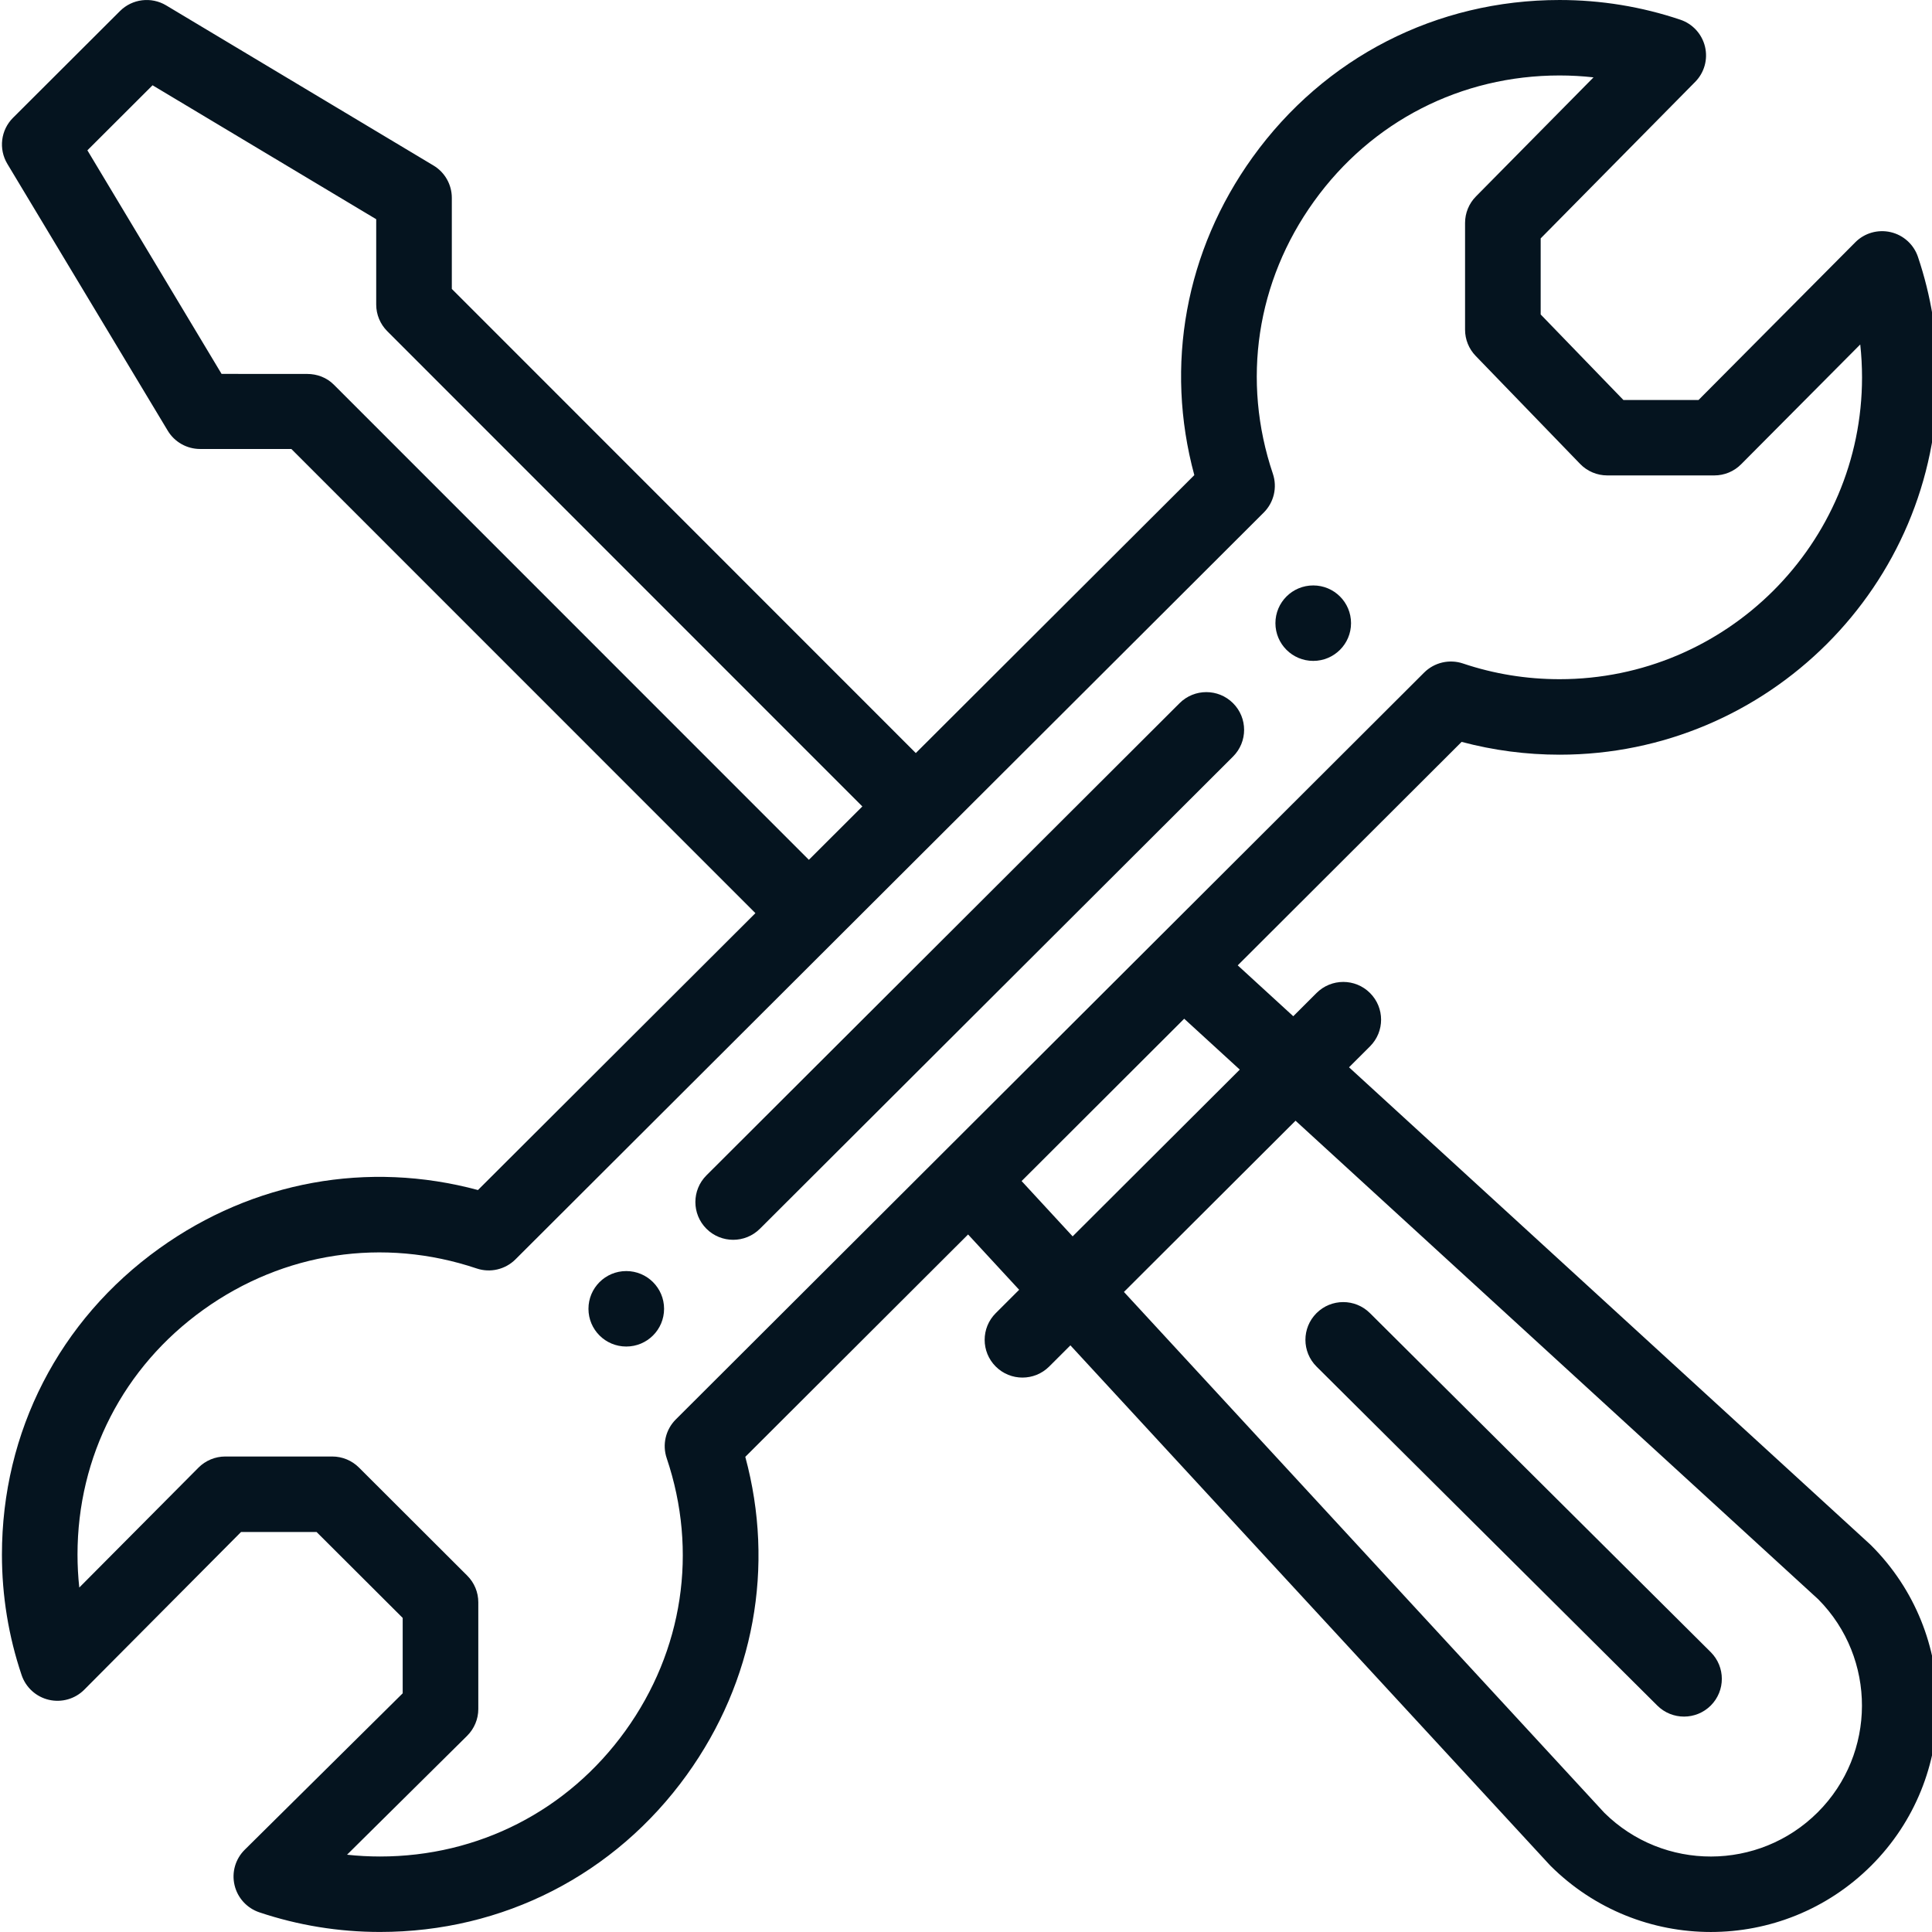 <svg width="51" height="51" viewBox="0 0 51 51" fill="none" xmlns="http://www.w3.org/2000/svg">
<g clip-path="url(#clip0)">
<path d="M34.666 15.454C34.115 15.454 33.668 15.899 33.668 16.45C33.668 17 34.115 17.446 34.666 17.446C35.218 17.446 35.664 17 35.664 16.45C35.664 15.899 35.218 15.454 34.666 15.454Z" fill="#05141F"/>
<path d="M16.532 33.553C15.98 33.553 15.534 33.999 15.534 34.549C15.534 35.1 15.98 35.545 16.532 35.545C17.083 35.545 17.53 35.1 17.53 34.549C17.53 33.999 17.083 33.553 16.532 33.553Z" fill="#05141F"/>
<path d="M49.909 6.128C49.572 6.05 49.218 6.151 48.975 6.396L44.837 10.559H42.854L40.67 8.301V6.293L44.748 2.162C44.99 1.918 45.088 1.567 45.008 1.232C44.928 0.899 44.682 0.629 44.356 0.52C43.331 0.175 42.259 9.45061e-05 41.169 9.45061e-05C37.918 9.45061e-05 34.965 1.513 33.066 4.151C31.29 6.62 30.742 9.646 31.527 12.542L24.175 19.879L11.927 7.627V5.223C11.927 4.873 11.743 4.548 11.443 4.369L4.386 0.142C3.993 -0.093 3.49 -0.031 3.167 0.292L0.344 3.109C0.02 3.432 -0.042 3.933 0.194 4.326L4.428 11.369C4.608 11.669 4.933 11.852 5.283 11.852L7.692 11.853L19.941 24.105L12.617 31.414C9.715 30.632 6.682 31.179 4.207 32.954C1.565 34.847 0.051 37.794 0.051 41.038C0.051 42.126 0.226 43.197 0.571 44.219C0.682 44.546 0.954 44.793 1.291 44.871C1.628 44.949 1.982 44.848 2.225 44.603L6.363 40.441H8.357L10.63 42.709V44.699L6.46 48.829C6.214 49.072 6.112 49.425 6.191 49.761C6.269 50.097 6.516 50.369 6.844 50.48C7.868 50.824 8.941 50.999 10.031 50.999C13.281 50.999 16.233 49.487 18.131 46.851C19.91 44.38 20.458 41.353 19.674 38.457L25.555 32.587L26.903 34.047L26.285 34.664C25.895 35.053 25.895 35.684 26.285 36.073C26.674 36.462 27.306 36.462 27.696 36.073L28.256 35.514L40.898 49.219C40.907 49.229 40.917 49.239 40.926 49.249C43.266 51.583 47.056 51.584 49.396 49.248C51.73 46.918 51.73 43.126 49.396 40.796C49.386 40.786 49.375 40.776 49.365 40.766L35.611 28.174L36.165 27.621C36.555 27.232 36.555 26.602 36.165 26.213C35.775 25.823 35.144 25.823 34.753 26.213L34.139 26.826L32.673 25.483L38.583 19.584C39.424 19.808 40.291 19.922 41.169 19.922C46.672 19.922 51.149 15.453 51.149 9.961C51.149 8.873 50.974 7.803 50.629 6.78C50.518 6.453 50.246 6.206 49.909 6.128ZM8.812 10.154C8.625 9.966 8.371 9.871 8.106 9.871L5.849 9.87L2.307 3.968L4.027 2.251L9.931 5.787V8.04C9.931 8.303 10.036 8.556 10.223 8.743L22.764 21.288L21.352 22.697L8.812 10.154ZM34.199 29.584L47.999 42.219C49.54 43.774 49.535 46.291 47.984 47.84C46.429 49.392 43.912 49.397 42.351 47.854L29.669 34.104L34.199 29.584ZM32.727 28.235L28.315 32.637L26.968 31.177L31.26 26.892L32.727 28.235ZM41.169 17.929C40.296 17.929 39.438 17.79 38.618 17.514C38.259 17.394 37.862 17.487 37.594 17.754C32.59 22.748 21.809 33.507 17.839 37.47C17.571 37.738 17.478 38.134 17.599 38.492C18.429 40.951 18.032 43.574 16.51 45.688C14.992 47.797 12.63 49.007 10.031 49.007C9.739 49.007 9.448 48.991 9.161 48.96L12.331 45.821C12.519 45.634 12.626 45.38 12.626 45.114V42.296C12.626 42.032 12.521 41.779 12.333 41.592L9.476 38.74C9.289 38.553 9.035 38.448 8.77 38.448H5.947C5.681 38.448 5.426 38.554 5.238 38.743L2.093 41.907C2.062 41.619 2.046 41.329 2.046 41.038C2.046 38.443 3.258 36.086 5.371 34.572C7.49 33.053 10.118 32.656 12.582 33.484C12.941 33.605 13.338 33.512 13.606 33.245C13.661 33.19 33.346 13.543 33.361 13.529C33.629 13.261 33.721 12.865 33.601 12.507C32.771 10.048 33.167 7.426 34.688 5.313C36.206 3.202 38.569 1.992 41.169 1.992C41.47 1.992 41.769 2.009 42.065 2.042L38.961 5.186C38.777 5.372 38.674 5.623 38.674 5.885V8.703C38.674 8.961 38.774 9.209 38.954 9.395L41.711 12.246C41.899 12.441 42.158 12.55 42.429 12.55H45.253C45.519 12.55 45.774 12.445 45.961 12.256L49.106 9.093C49.137 9.38 49.153 9.67 49.153 9.961C49.153 14.355 45.571 17.929 41.169 17.929Z" fill="#05141F"/>
<path d="M31.138 18.562L18.648 31.027C18.259 31.416 18.259 32.047 18.648 32.436C19.038 32.825 19.67 32.825 20.06 32.436L32.549 19.971C32.939 19.582 32.939 18.951 32.549 18.562C32.16 18.173 31.528 18.173 31.138 18.562Z" fill="#05141F"/>
<path d="M43.749 45.023C44.139 45.411 44.771 45.411 45.161 45.021C45.55 44.631 45.549 44.001 45.159 43.612L36.163 34.663C35.772 34.274 35.14 34.275 34.751 34.665C34.362 35.055 34.363 35.685 34.753 36.074L43.749 45.023Z" fill="#05141F"/>
</g>
<defs>
<clipPath id="clip0">
<rect width="51" height="51" fill="white"/>
</clipPath>
</defs>
</svg>
